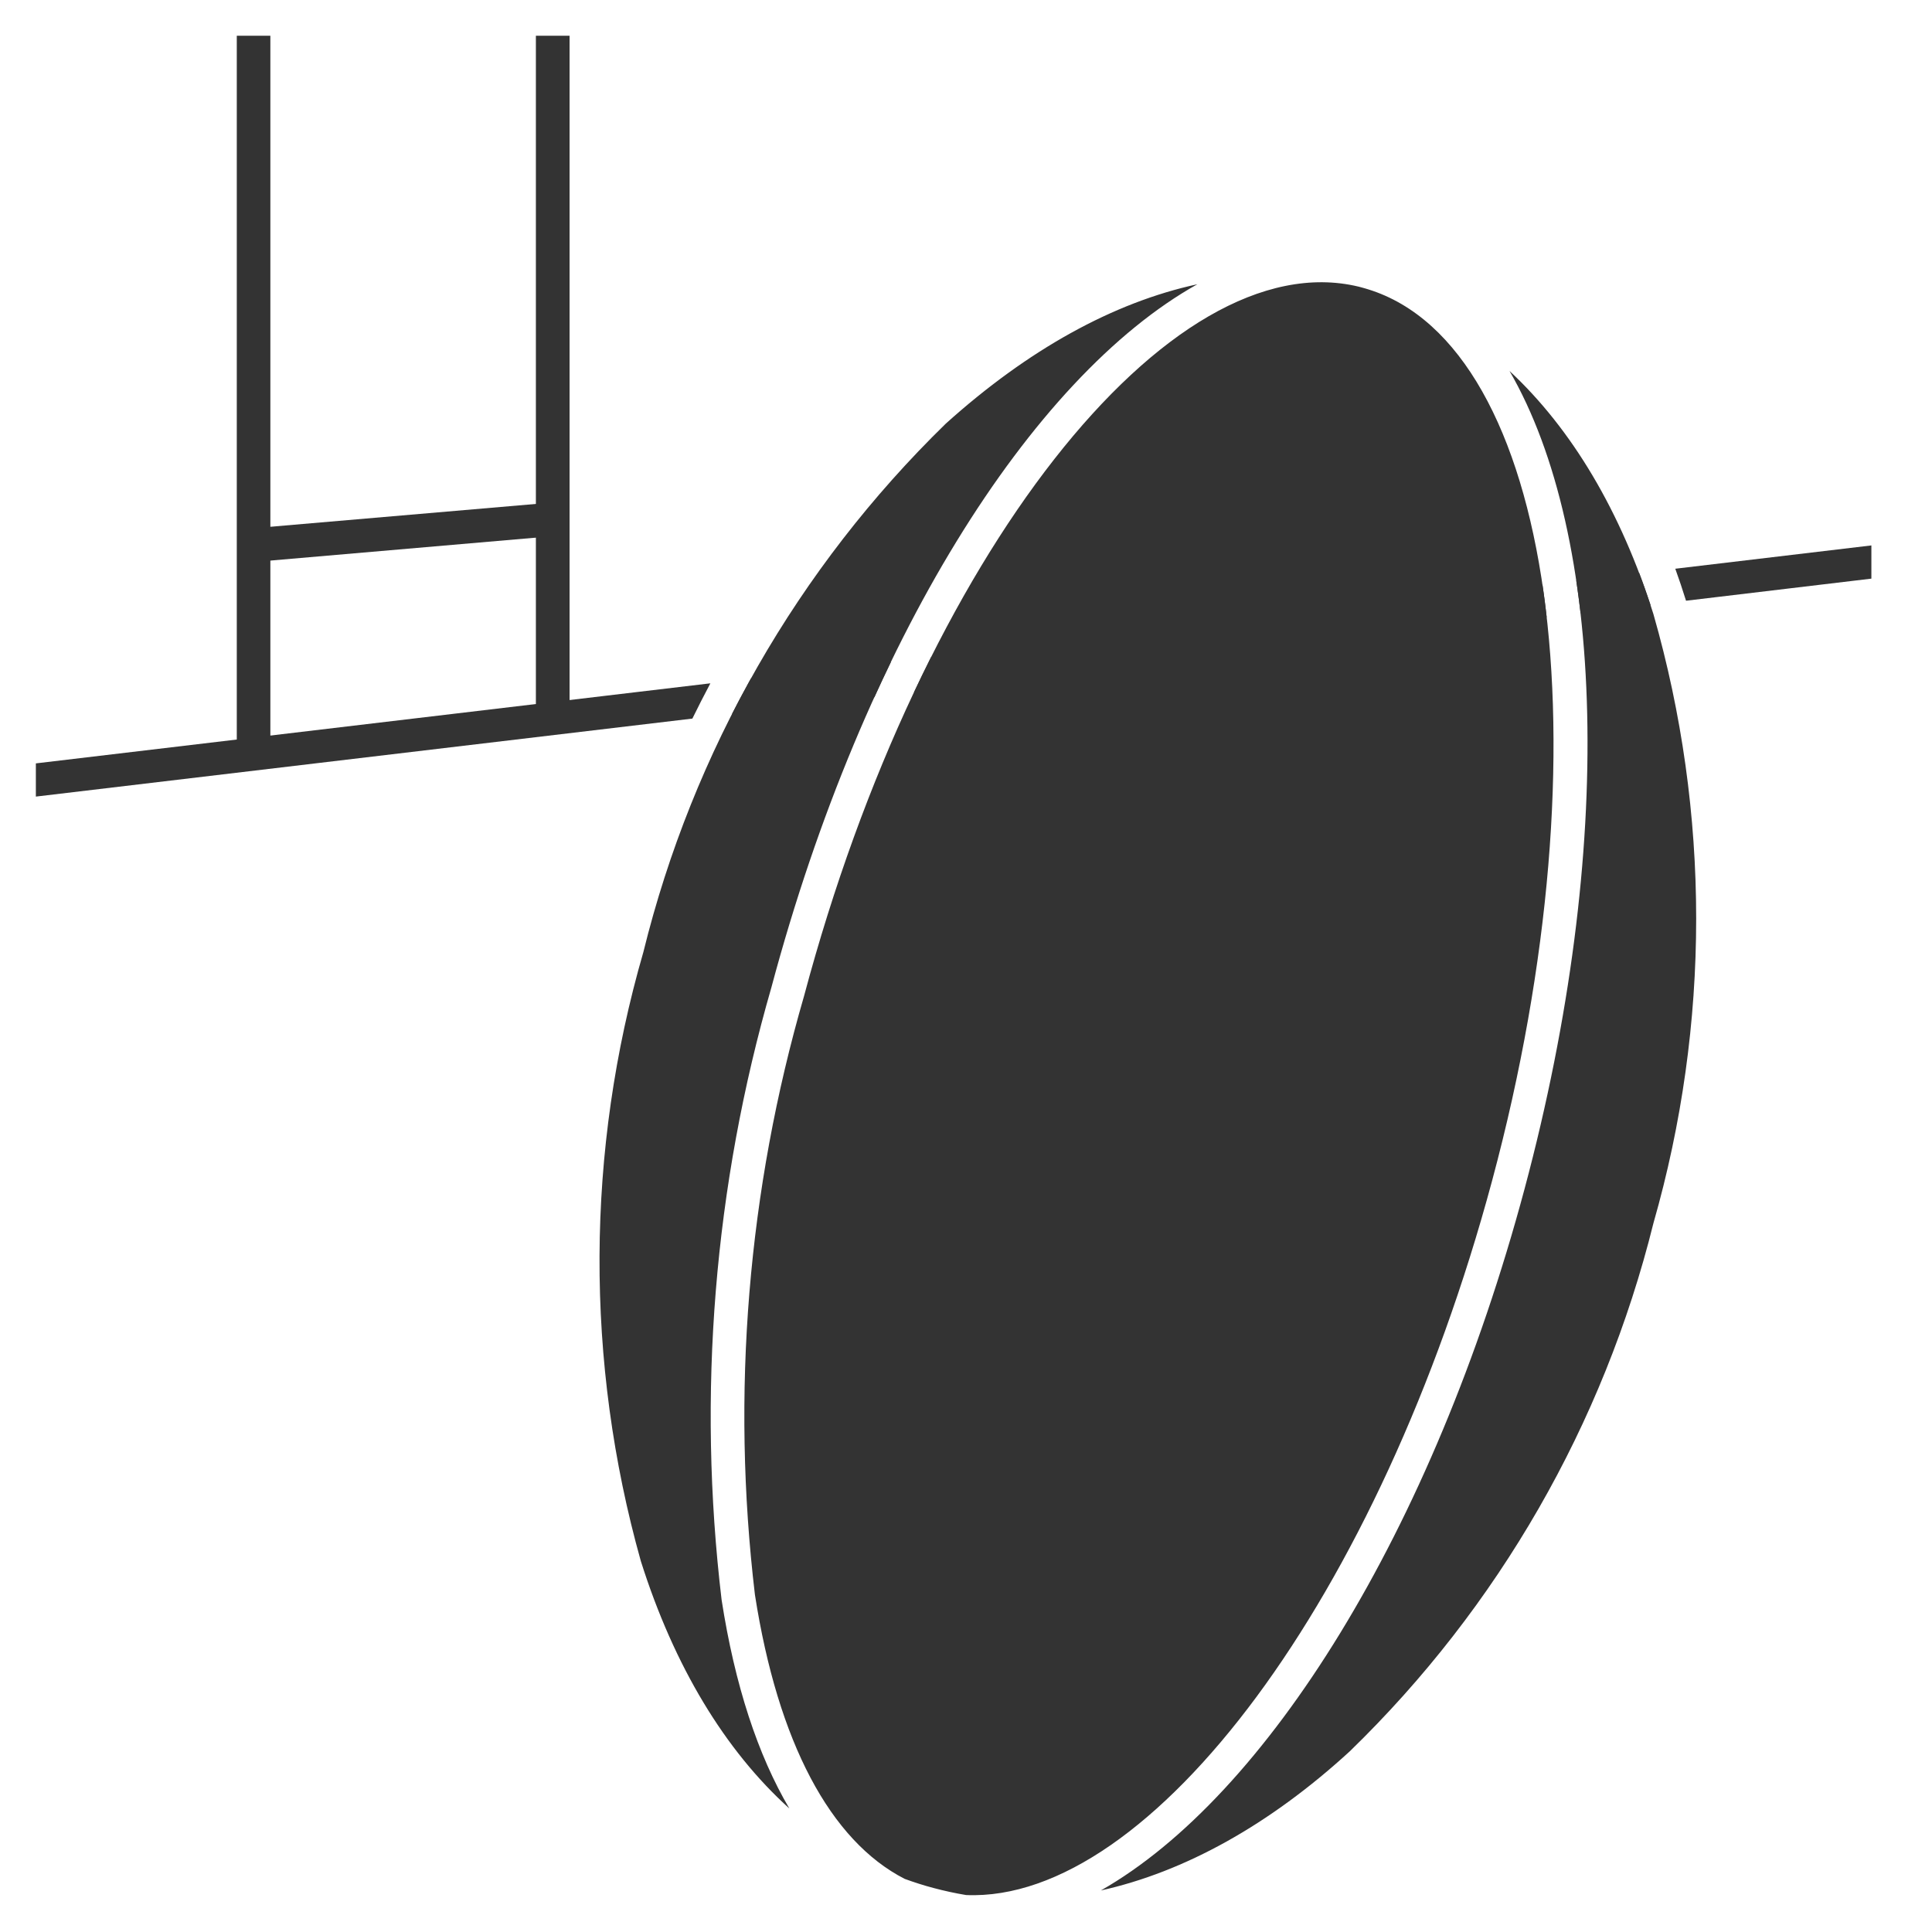 <svg width="16" height="16" viewBox="0 0 16 16" fill="none" xmlns="http://www.w3.org/2000/svg">
<g clip-path="url(#clip0_12614_238158)">
<path d="M2.239 0.296H1.961V6.23H2.239V0.296Z" fill="#333333"/>
<path d="M4.717 0.296H4.438V5.863H4.717V0.296Z" fill="#333333"/>
<path d="M4.57 4.162L2.093 4.375L2.117 4.653L4.594 4.439L4.57 4.162Z" fill="#333333"/>
<path fill-rule="evenodd" clip-rule="evenodd" d="M13.09 5.078L13.669 5.01C13.639 4.92 13.608 4.831 13.575 4.745L13.054 4.807C13.067 4.896 13.079 4.986 13.09 5.078ZM7.711 5.442L12.774 4.841C12.787 4.929 12.799 5.019 12.809 5.112L7.569 5.734C7.616 5.635 7.663 5.537 7.711 5.442ZM7.379 5.481L6.219 5.619C6.165 5.716 6.113 5.814 6.062 5.913L7.242 5.773C7.287 5.674 7.332 5.577 7.379 5.481ZM15.498 4.792L13.963 4.975C13.935 4.885 13.905 4.796 13.874 4.71L15.498 4.517V4.792ZM0.297 6.322L5.883 5.659C5.832 5.755 5.782 5.853 5.734 5.951L0.297 6.597V6.322Z" fill="#333333"/>
<path fill-rule="evenodd" clip-rule="evenodd" d="M9.117 15.656C9.81 15.502 10.514 15.113 11.179 14.503C12.409 13.309 13.28 11.794 13.693 10.13C14.165 8.481 14.165 6.734 13.693 5.086C13.424 4.234 13.016 3.551 12.501 3.072C13.292 4.436 13.384 7.014 12.626 9.845C11.865 12.685 10.487 14.876 9.117 15.656ZM11.252 2.374C11.258 2.376 11.264 2.377 11.271 2.379C11.291 2.384 11.31 2.39 11.33 2.396C12.865 2.87 13.329 6.162 12.357 9.778C11.431 13.223 9.533 15.758 8.001 15.694C7.91 15.679 7.819 15.659 7.729 15.635C7.649 15.614 7.569 15.588 7.492 15.56C6.877 15.245 6.442 14.428 6.252 13.207C6.054 11.543 6.192 9.857 6.659 8.248C7.631 4.603 9.683 1.995 11.252 2.374ZM9.916 2.354C8.538 3.124 7.152 5.322 6.389 8.175C5.913 9.822 5.773 11.547 5.976 13.249C6.085 13.953 6.276 14.535 6.537 14.977C6.005 14.497 5.583 13.801 5.307 12.928C4.844 11.278 4.851 9.531 5.328 7.885C5.738 6.22 6.606 4.704 7.833 3.508C8.513 2.896 9.219 2.505 9.916 2.354Z" fill="#333333"/>
</g>
<defs>
<clipPath id="clip0_12614_238158">
<rect width="15.636" height="16" fill="white"/>
</clipPath>
</defs>
</svg>
